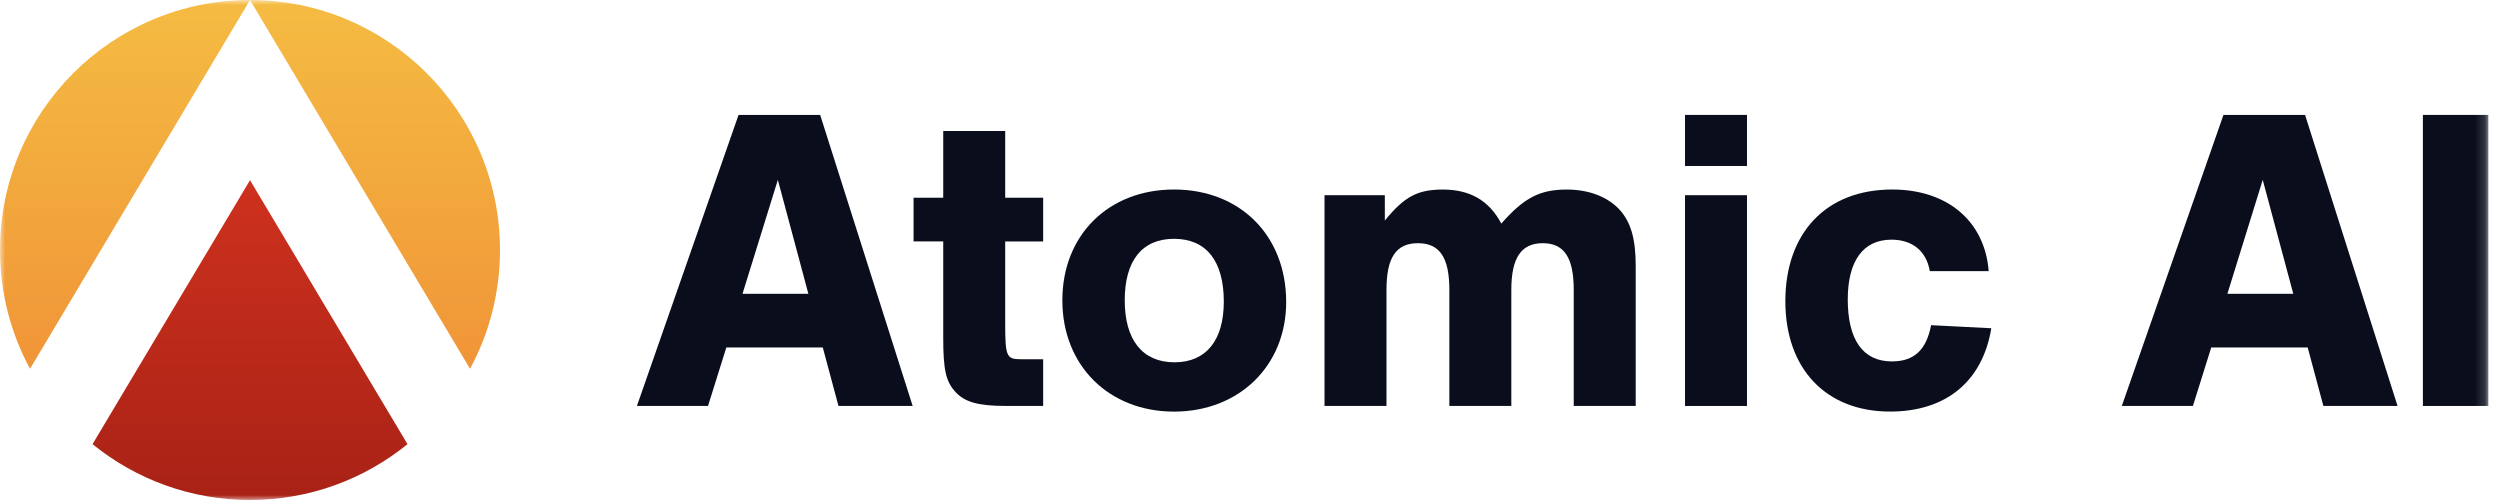 <svg width="250" height="50" viewBox="0 0 250 50" fill="none" xmlns="http://www.w3.org/2000/svg">
<mask id="mask0_792_46" style="mask-type:luminance" maskUnits="userSpaceOnUse" x="0" y="0" width="249" height="50">
<path d="M248.835 0H0V50H248.835V0Z" fill="white"/>
</mask>
<g mask="url(#mask0_792_46)">
<path d="M50 25.002C50 11.191 38.809 0 25.002 0L47.003 36.879C48.914 33.346 50 29.299 50 24.998V25.002Z" fill="url(#paint0_linear_792_46)"/>
<path d="M25.002 0C11.195 0 0 11.191 0 25.002C0 29.299 1.087 33.346 3.001 36.879L25.002 0Z" fill="url(#paint1_linear_792_46)"/>
<path d="M25.002 18.018L9.254 44.414C13.552 47.906 19.033 50 25.002 50C30.97 50 36.452 47.906 40.749 44.414L25.002 18.018Z" fill="url(#paint2_linear_792_46)"/>
<path d="M72.634 34.747L70.802 40.596H63.691L73.856 11.491H82.016L91.266 40.596H83.848L82.278 34.747H72.634ZM77.782 17.992L74.249 29.382H80.839L77.786 17.992H77.782Z" fill="#0A0D1C"/>
<path d="M104.316 24.144H100.52V32.346C100.52 35.661 100.652 35.924 102.09 35.924H104.316V40.592H100.52C97.815 40.592 96.463 40.199 95.545 39.194C94.586 38.149 94.323 37.014 94.323 33.739V24.14H91.356V19.775H94.323V13.099H100.52V19.775H104.316V24.14V24.144Z" fill="#0A0D1C"/>
<path d="M128.618 30.209C128.618 36.579 123.904 41.161 117.404 41.161C110.903 41.161 106.235 36.579 106.235 30.034C106.235 23.488 110.862 18.951 117.404 18.951C123.946 18.951 128.618 23.488 128.618 30.209ZM112.473 30.034C112.473 34.005 114.26 36.23 117.449 36.23C120.637 36.23 122.38 34.005 122.38 30.165C122.38 26.107 120.634 23.881 117.404 23.881C114.174 23.881 112.473 26.107 112.473 30.034Z" fill="#0A0D1C"/>
<path d="M138.483 19.52V22.053C140.446 19.651 141.754 18.955 144.286 18.955C146.992 18.955 148.91 20.045 150.131 22.357C152.401 19.782 153.972 18.955 156.676 18.955C158.857 18.955 160.69 19.651 161.912 20.918C163.088 22.184 163.571 23.885 163.571 26.59V40.596H157.374V28.988C157.374 25.759 156.415 24.32 154.275 24.32C152.135 24.32 151.132 25.759 151.132 28.988V40.596H144.935V28.988C144.935 25.759 143.975 24.32 141.791 24.32C139.607 24.32 138.648 25.759 138.648 28.988V40.596H132.451V19.52H138.472H138.483Z" fill="#0A0D1C"/>
<path d="M174.699 16.598H168.501V11.491H174.699V16.598ZM174.699 40.596H168.501V19.52H174.699V40.596Z" fill="#0A0D1C"/>
<path d="M192.982 27.111C192.634 25.103 191.237 23.967 189.143 23.967C186.306 23.967 184.776 26.107 184.776 29.944C184.776 34.001 186.306 36.141 189.184 36.141C191.409 36.141 192.631 35.005 193.11 32.518L199.131 32.825C198.257 38.149 194.594 41.157 189.007 41.157C182.593 41.157 178.535 36.882 178.535 30.12C178.535 23.357 182.547 18.951 189.225 18.951C194.721 18.951 198.475 22.094 198.869 27.111H192.978H192.982Z" fill="#0A0D1C"/>
<path d="M221.124 34.747L219.291 40.596H212.181L222.346 11.491H230.506L239.756 40.596H232.338L230.768 34.747H221.124ZM226.272 17.992L222.738 29.382H229.329L226.275 17.992H226.272Z" fill="#0A0D1C"/>
<path d="M248.835 40.596H242.29V11.491H248.835V40.596Z" fill="#0A0D1C"/>
</g>
<defs>
<linearGradient id="paint0_linear_792_46" x1="37.501" y1="49.727" x2="37.501" y2="1.555" gradientUnits="userSpaceOnUse">
<stop stop-color="#EF8734"/>
<stop offset="1" stop-color="#F4BA42"/>
</linearGradient>
<linearGradient id="paint1_linear_792_46" x1="12.503" y1="49.727" x2="12.503" y2="1.555" gradientUnits="userSpaceOnUse">
<stop stop-color="#EF8734"/>
<stop offset="1" stop-color="#F4BA42"/>
</linearGradient>
<linearGradient id="paint2_linear_792_46" x1="25.002" y1="49.727" x2="25.002" y2="1.555" gradientUnits="userSpaceOnUse">
<stop stop-color="#A92216"/>
<stop offset="1" stop-color="#E13922"/>
</linearGradient>
</defs>
</svg>
